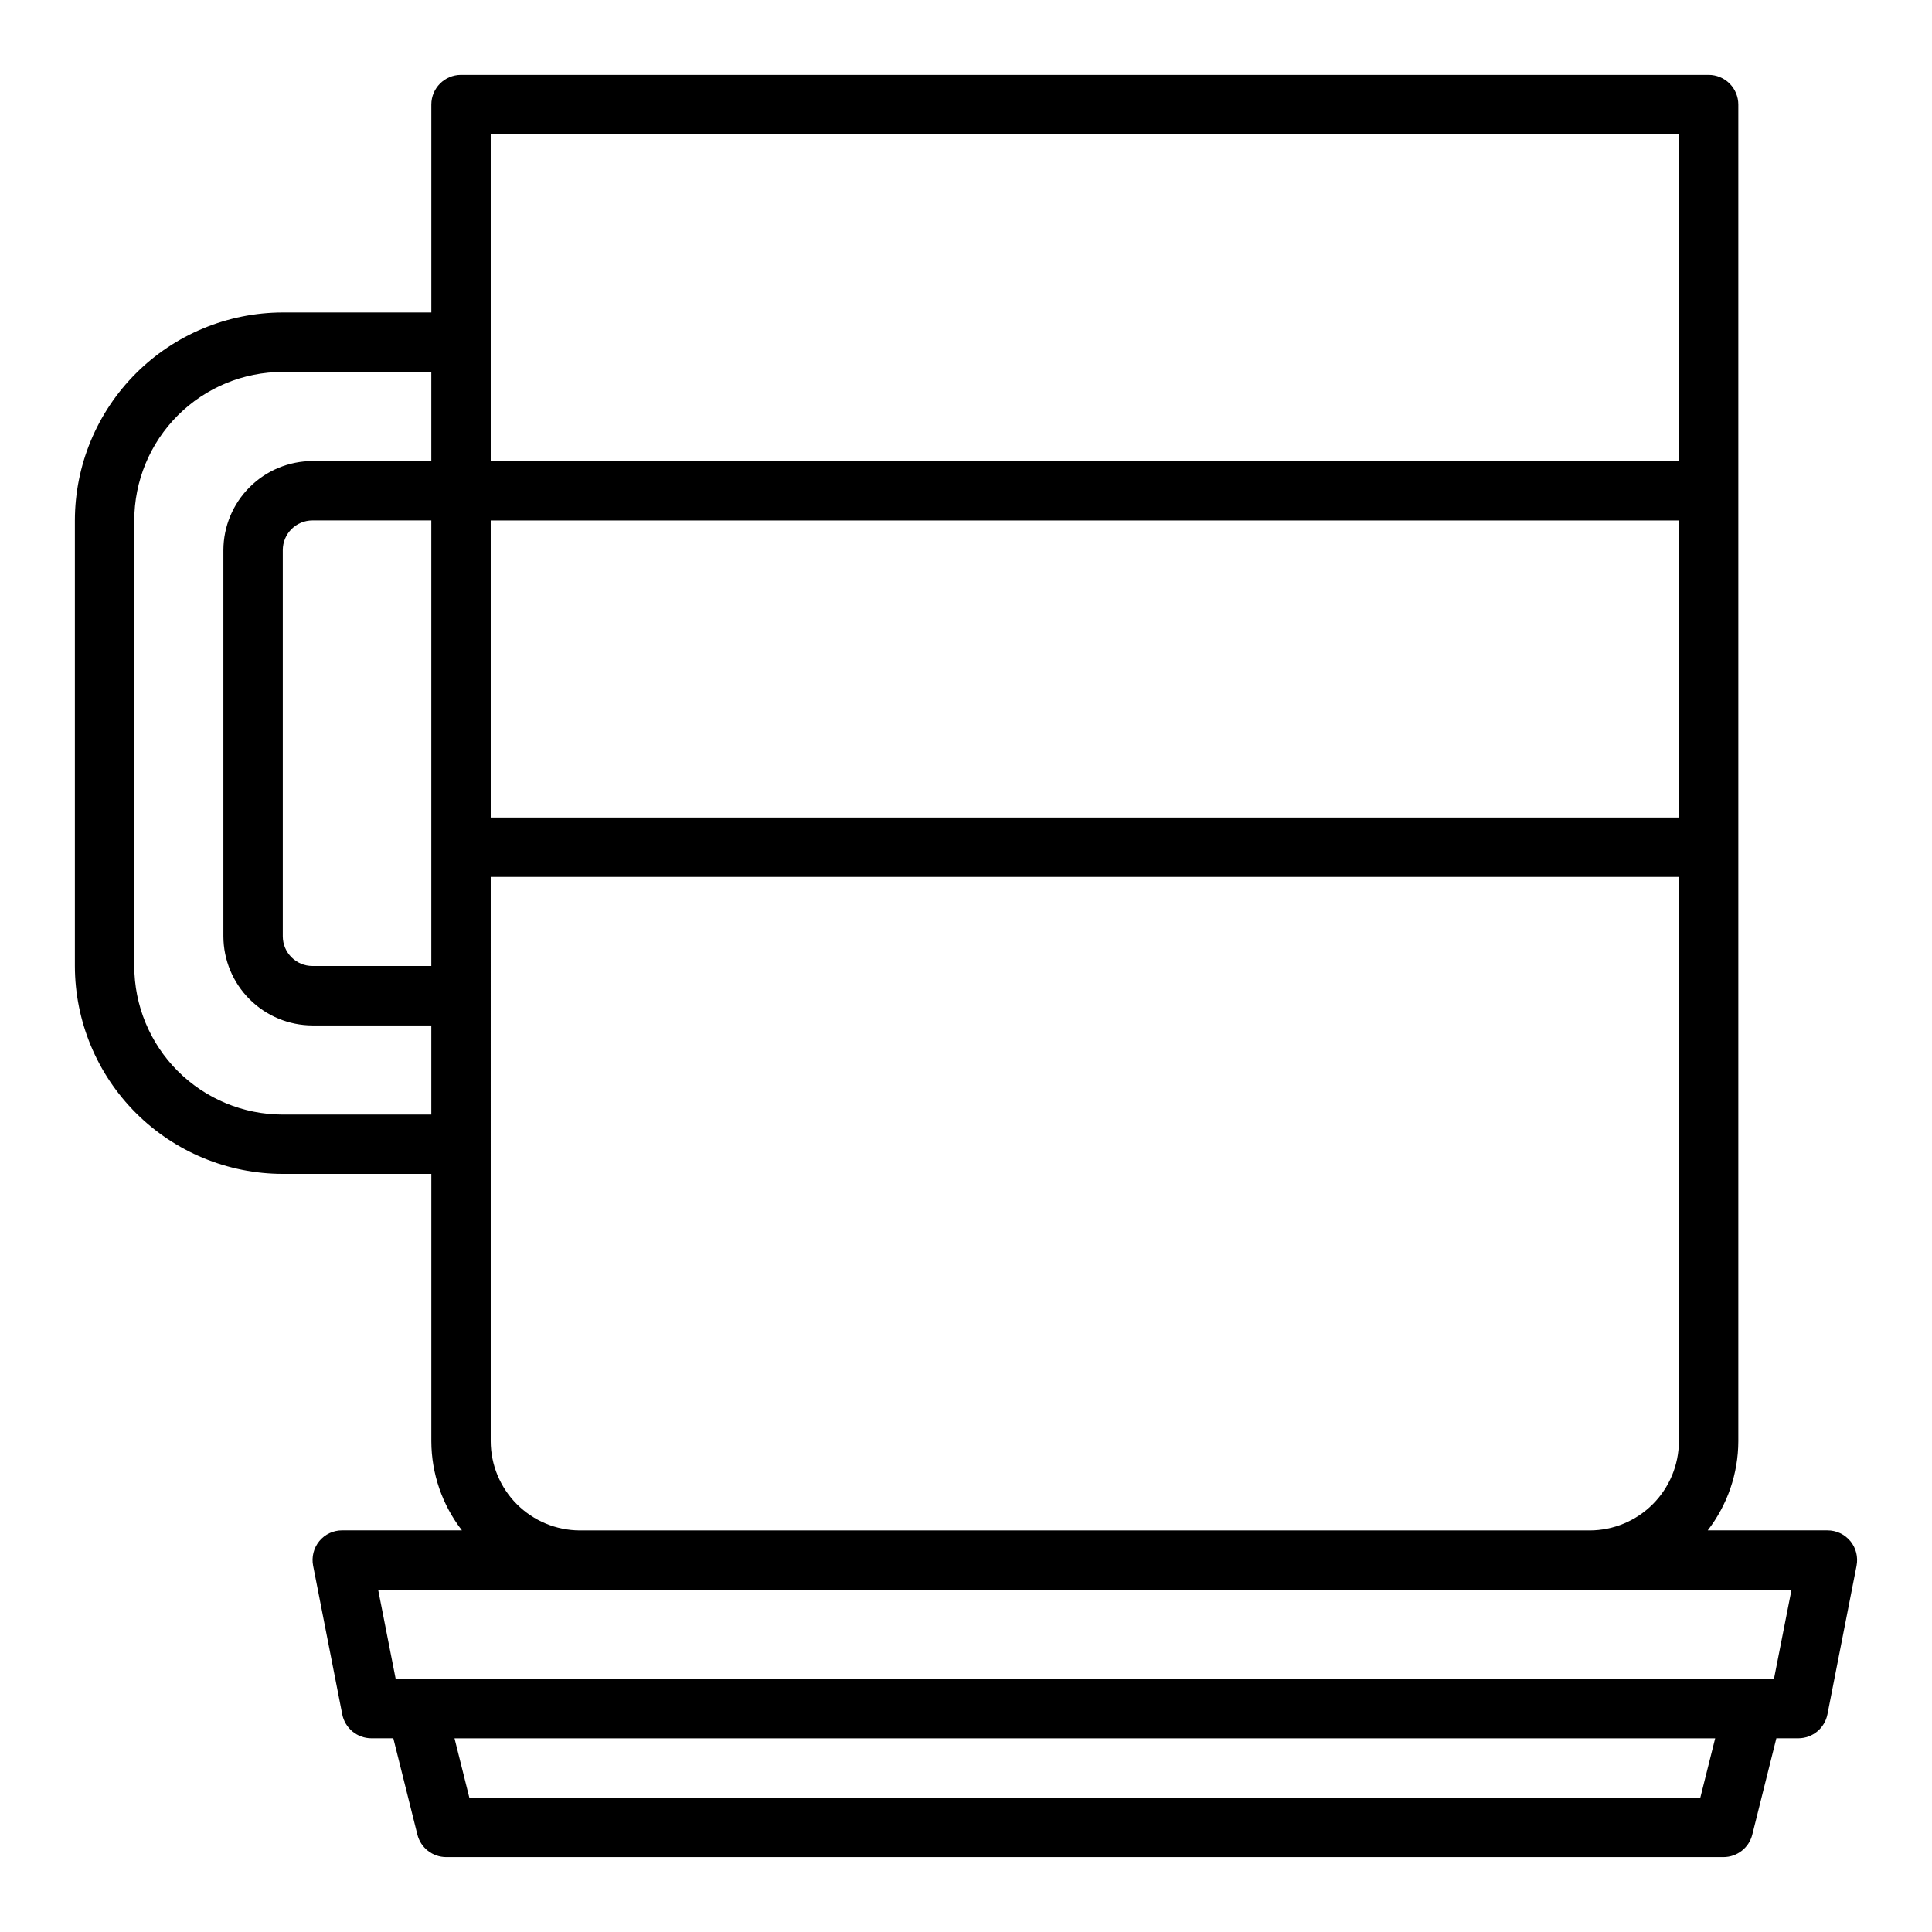 <?xml version="1.0" encoding="UTF-8"?>
<!-- Uploaded to: ICON Repo, www.svgrepo.com, Generator: ICON Repo Mixer Tools -->
<svg fill="#000000" width="800px" height="800px" version="1.1" viewBox="144 144 512 512" xmlns="http://www.w3.org/2000/svg">
 <path d="m634.35 552.4c-1.492-1.809-3.719-2.848-6.059-2.836h-31.727c5.234-6.762 8.086-15.066 8.109-23.617v-354.24c0-2.09-0.832-4.09-2.305-5.566-1.477-1.477-3.481-2.309-5.566-2.309h-330.62c-4.348 0-7.875 3.527-7.875 7.875v55.105l-39.359-0.004c-14.609 0.02-28.613 5.828-38.945 16.16-10.332 10.328-16.141 24.336-16.16 38.945v118.08c0.02 14.609 5.828 28.613 16.16 38.945 10.332 10.328 24.336 16.141 38.945 16.156h39.359v70.848c0.023 8.551 2.875 16.855 8.109 23.617h-31.723c-2.344-0.012-4.57 1.027-6.062 2.836-1.496 1.82-2.102 4.219-1.652 6.531l7.715 39.359c0.715 3.699 3.949 6.371 7.715 6.379h5.824l6.375 25.504c0.867 3.512 4.019 5.981 7.637 5.984h338.5c3.617-0.004 6.769-2.473 7.637-5.984l6.375-25.504h5.828c3.766-0.008 6.996-2.68 7.715-6.379l7.715-39.359h-0.004c0.449-2.312-0.156-4.711-1.652-6.531zm-376.05-152.4h-31.488c-4.348 0-7.871-3.527-7.871-7.875v-102.34c0-4.348 3.523-7.871 7.871-7.871h31.488zm0-133.82h-31.488c-6.258 0.016-12.254 2.512-16.676 6.938-4.426 4.422-6.922 10.418-6.938 16.676v102.34c0.016 6.258 2.512 12.254 6.938 16.68 4.422 4.426 10.418 6.918 16.676 6.938h31.488v23.617h-39.359c-10.438 0-20.449-4.148-27.832-11.527-7.379-7.383-11.527-17.395-11.527-27.832v-118.08c0-10.438 4.148-20.449 11.527-27.832 7.383-7.383 17.395-11.527 27.832-11.527h39.359zm15.746-86.594h314.88v86.594h-314.88zm0 102.34h314.88v78.719h-314.88zm0 94.465h314.88v149.57c-0.016 6.258-2.512 12.254-6.938 16.68-4.422 4.426-10.418 6.918-16.676 6.938h-267.65c-6.258-0.02-12.254-2.512-16.68-6.938-4.426-4.426-6.918-10.422-6.938-16.68zm320.55 244.03h-326.21l-3.938-15.742h334.09zm19.523-31.488h-365.26l-4.644-23.617 374.55 0.004z"/>
</svg>